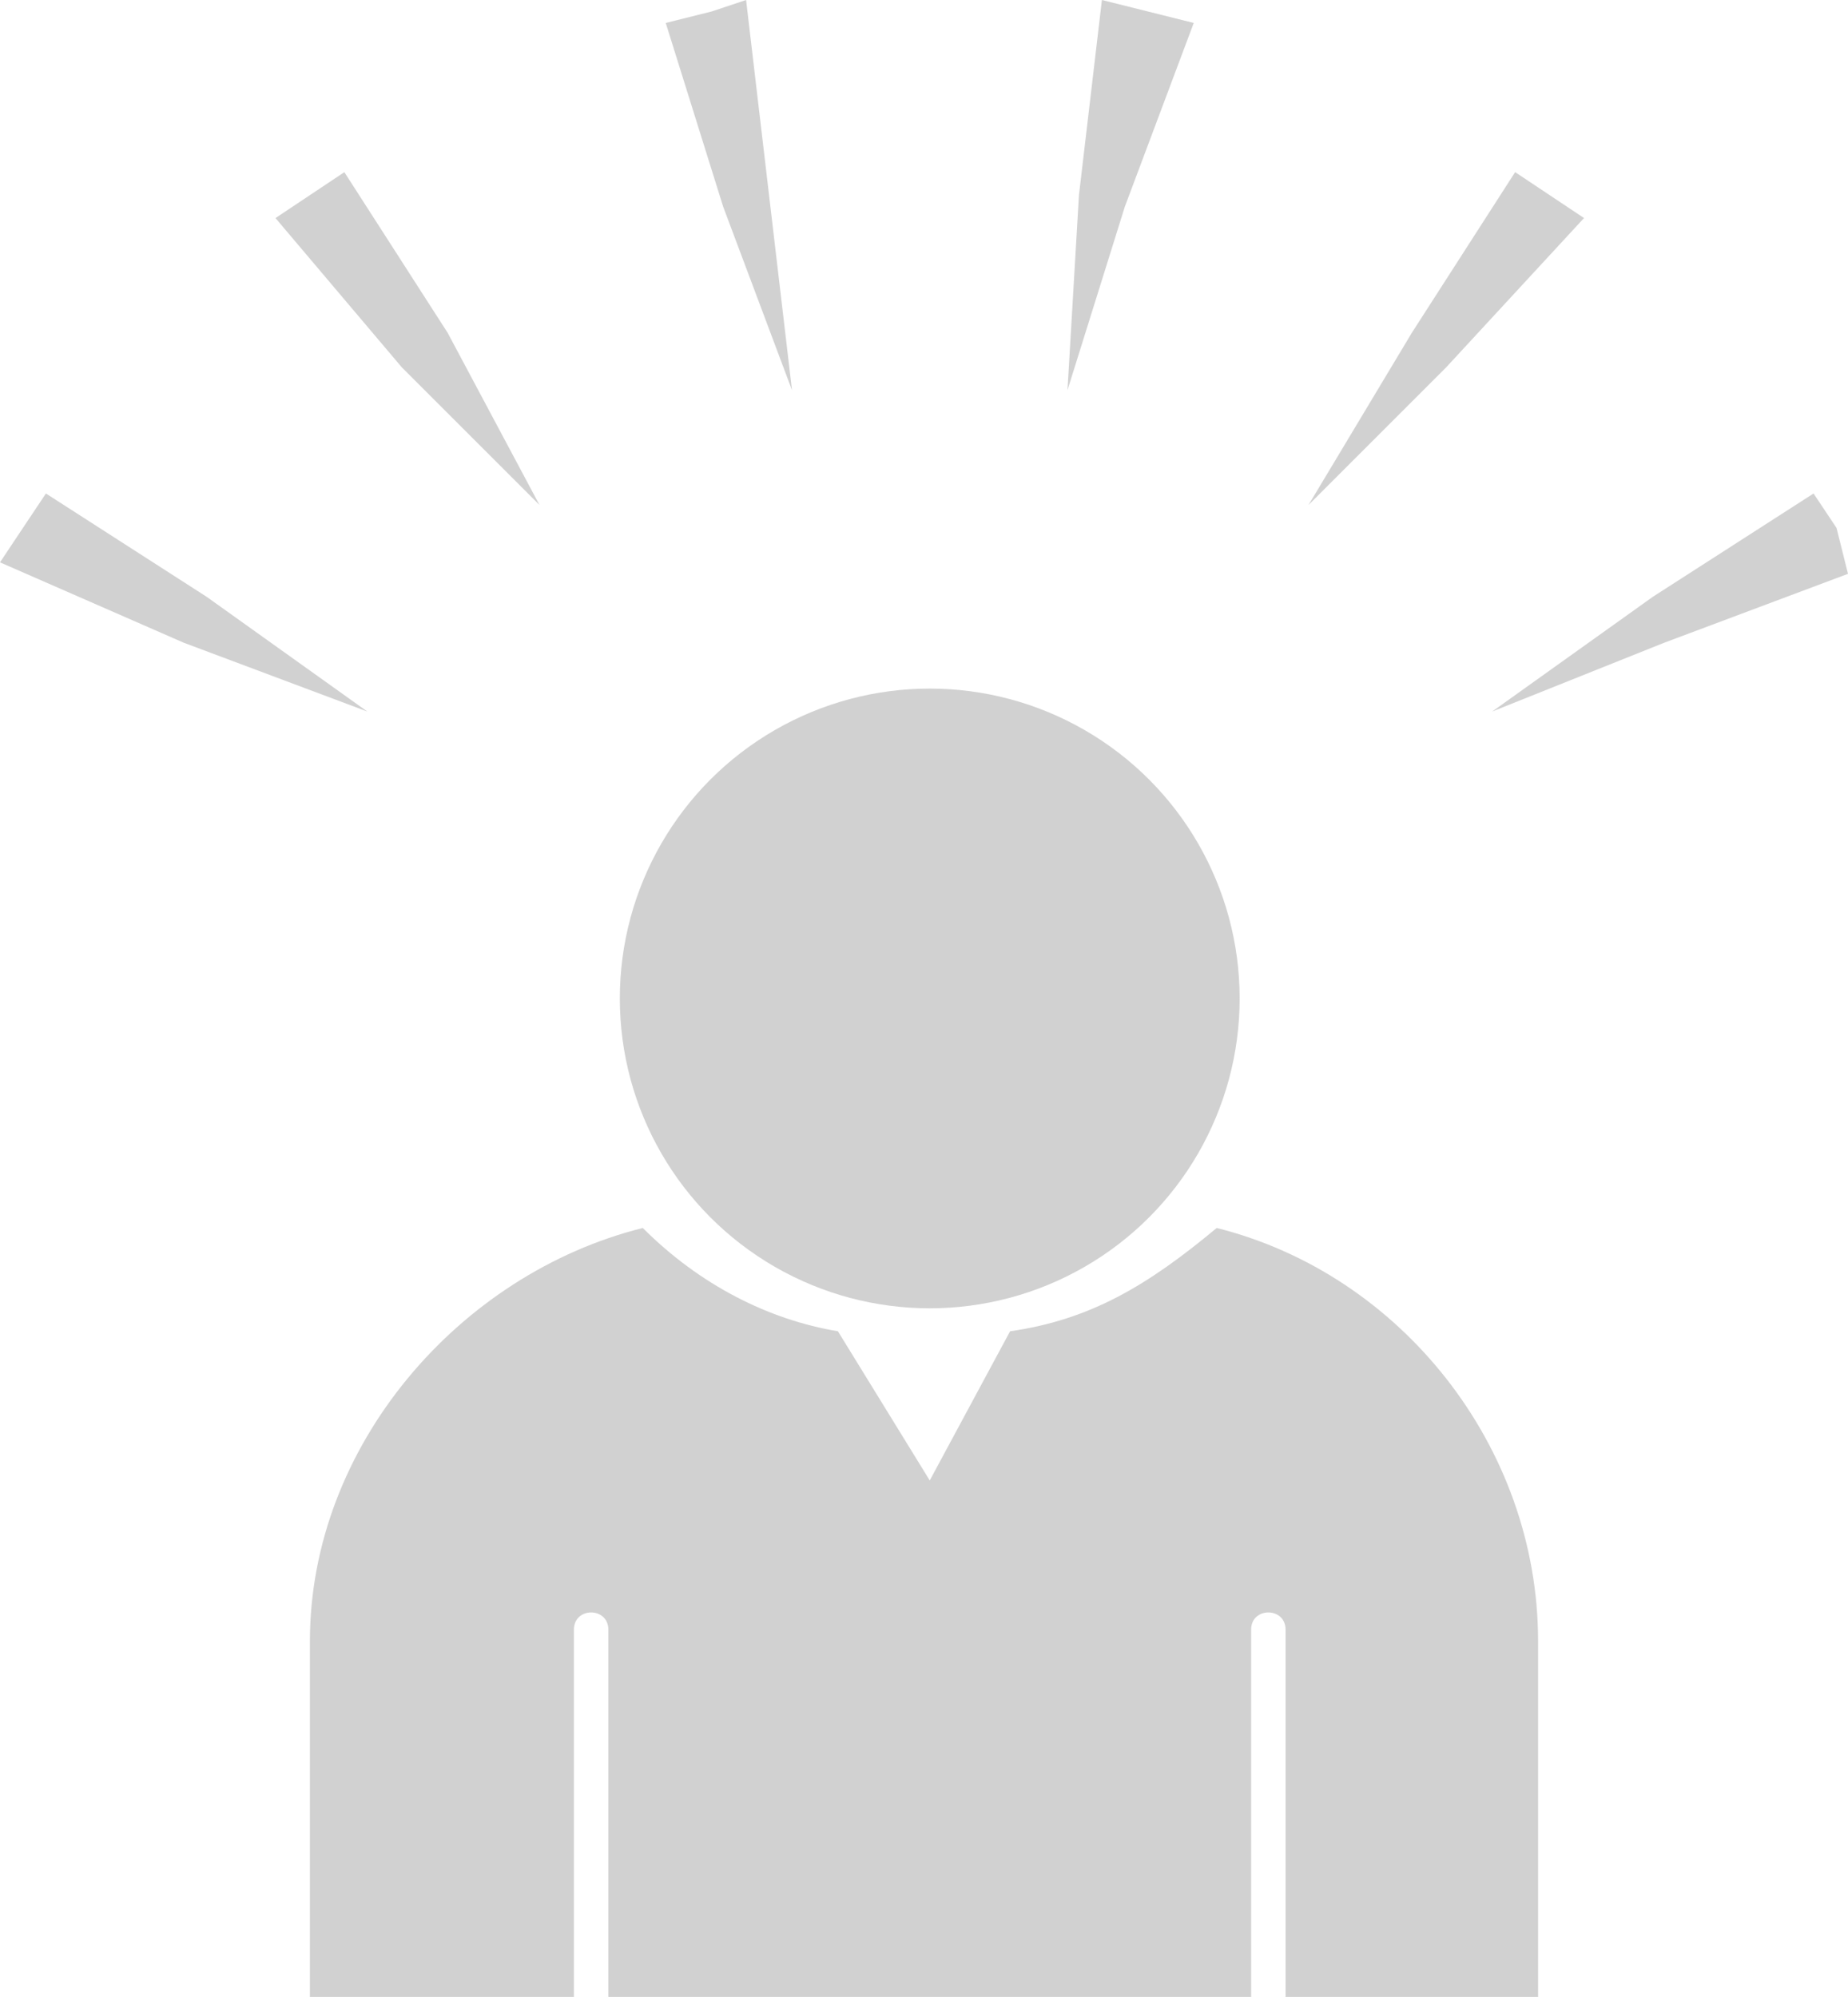 <svg xmlns="http://www.w3.org/2000/svg" xmlns:xlink="http://www.w3.org/1999/xlink" xml:space="preserve" version="1.1" style="shape-rendering:geometricPrecision;text-rendering:geometricPrecision;image-rendering:optimizeQuality;fill:url(#CerosGradient_idd3d0a7f38);" viewBox="0 0 161 174" x="0px" y="0px" fill-rule="evenodd" clip-rule="evenodd" aria-hidden="true" width="161px" height="174px"><defs><linearGradient class="cerosgradient" data-cerosgradient="true" id="CerosGradient_idd3d0a7f38" gradientUnits="userSpaceOnUse" x1="50%" y1="100%" x2="50%" y2="0%"><stop offset="0%" stop-color="#D1D1D1"/><stop offset="100%" stop-color="#D1D1D1"/></linearGradient><linearGradient/><style type="text/css">
   
    .fil0-idbb4b3204c-689e41e02a9c3{fill:black}
   
  </style></defs><g><circle class="fil0-idbb4b3204c-689e41e02a9c3" cx="81" cy="87" r="27" style="fill:url(#CerosGradient_idd3d0a7f38);"/><polygon class="fil0-idbb4b3204c-689e41e02a9c3" points="130,62 145,56 161,50 160,46 158,43 144,52 " style="fill:url(#CerosGradient_idd3d0a7f38);"/><polygon class="fil0-idbb4b3204c-689e41e02a9c3" points="114,44 126,32 138,19 135,17 132,15 123,29 " style="fill:url(#CerosGradient_idd3d0a7f38);"/><polygon class="fil0-idbb4b3204c-689e41e02a9c3" points="93,34 98,18 104,2 100,1 96,0 94,17 " style="fill:url(#CerosGradient_idd3d0a7f38);"/><polygon class="fil0-idbb4b3204c-689e41e02a9c3" points="69,34 67,17 65,0 62,1 58,2 63,18 " style="fill:url(#CerosGradient_idd3d0a7f38);"/><polygon class="fil0-idbb4b3204c-689e41e02a9c3" points="47,44 39,29 30,15 27,17 24,19 35,32 " style="fill:url(#CerosGradient_idd3d0a7f38);"/><polygon class="fil0-idbb4b3204c-689e41e02a9c3" points="32,62 18,52 4,43 2,46 0,49 16,56 " style="fill:url(#CerosGradient_idd3d0a7f38);"/><path class="fil0-idbb4b3204c-689e41e02a9c3" d="M106 107c16,4 28,19 28,36l0 31 -22 0 0 -32c0,-2 -3,-2 -3,0l0 32 -56 0 0 -32c0,-2 -3,-2 -3,0l0 32 -23 0 0 -31c0,-17 13,-32 29,-36 5,5 11,8 17,9l8 13 7 -13c7,-1 12,-4 18,-9z" style="fill:url(#CerosGradient_idd3d0a7f38);"/></g></svg>